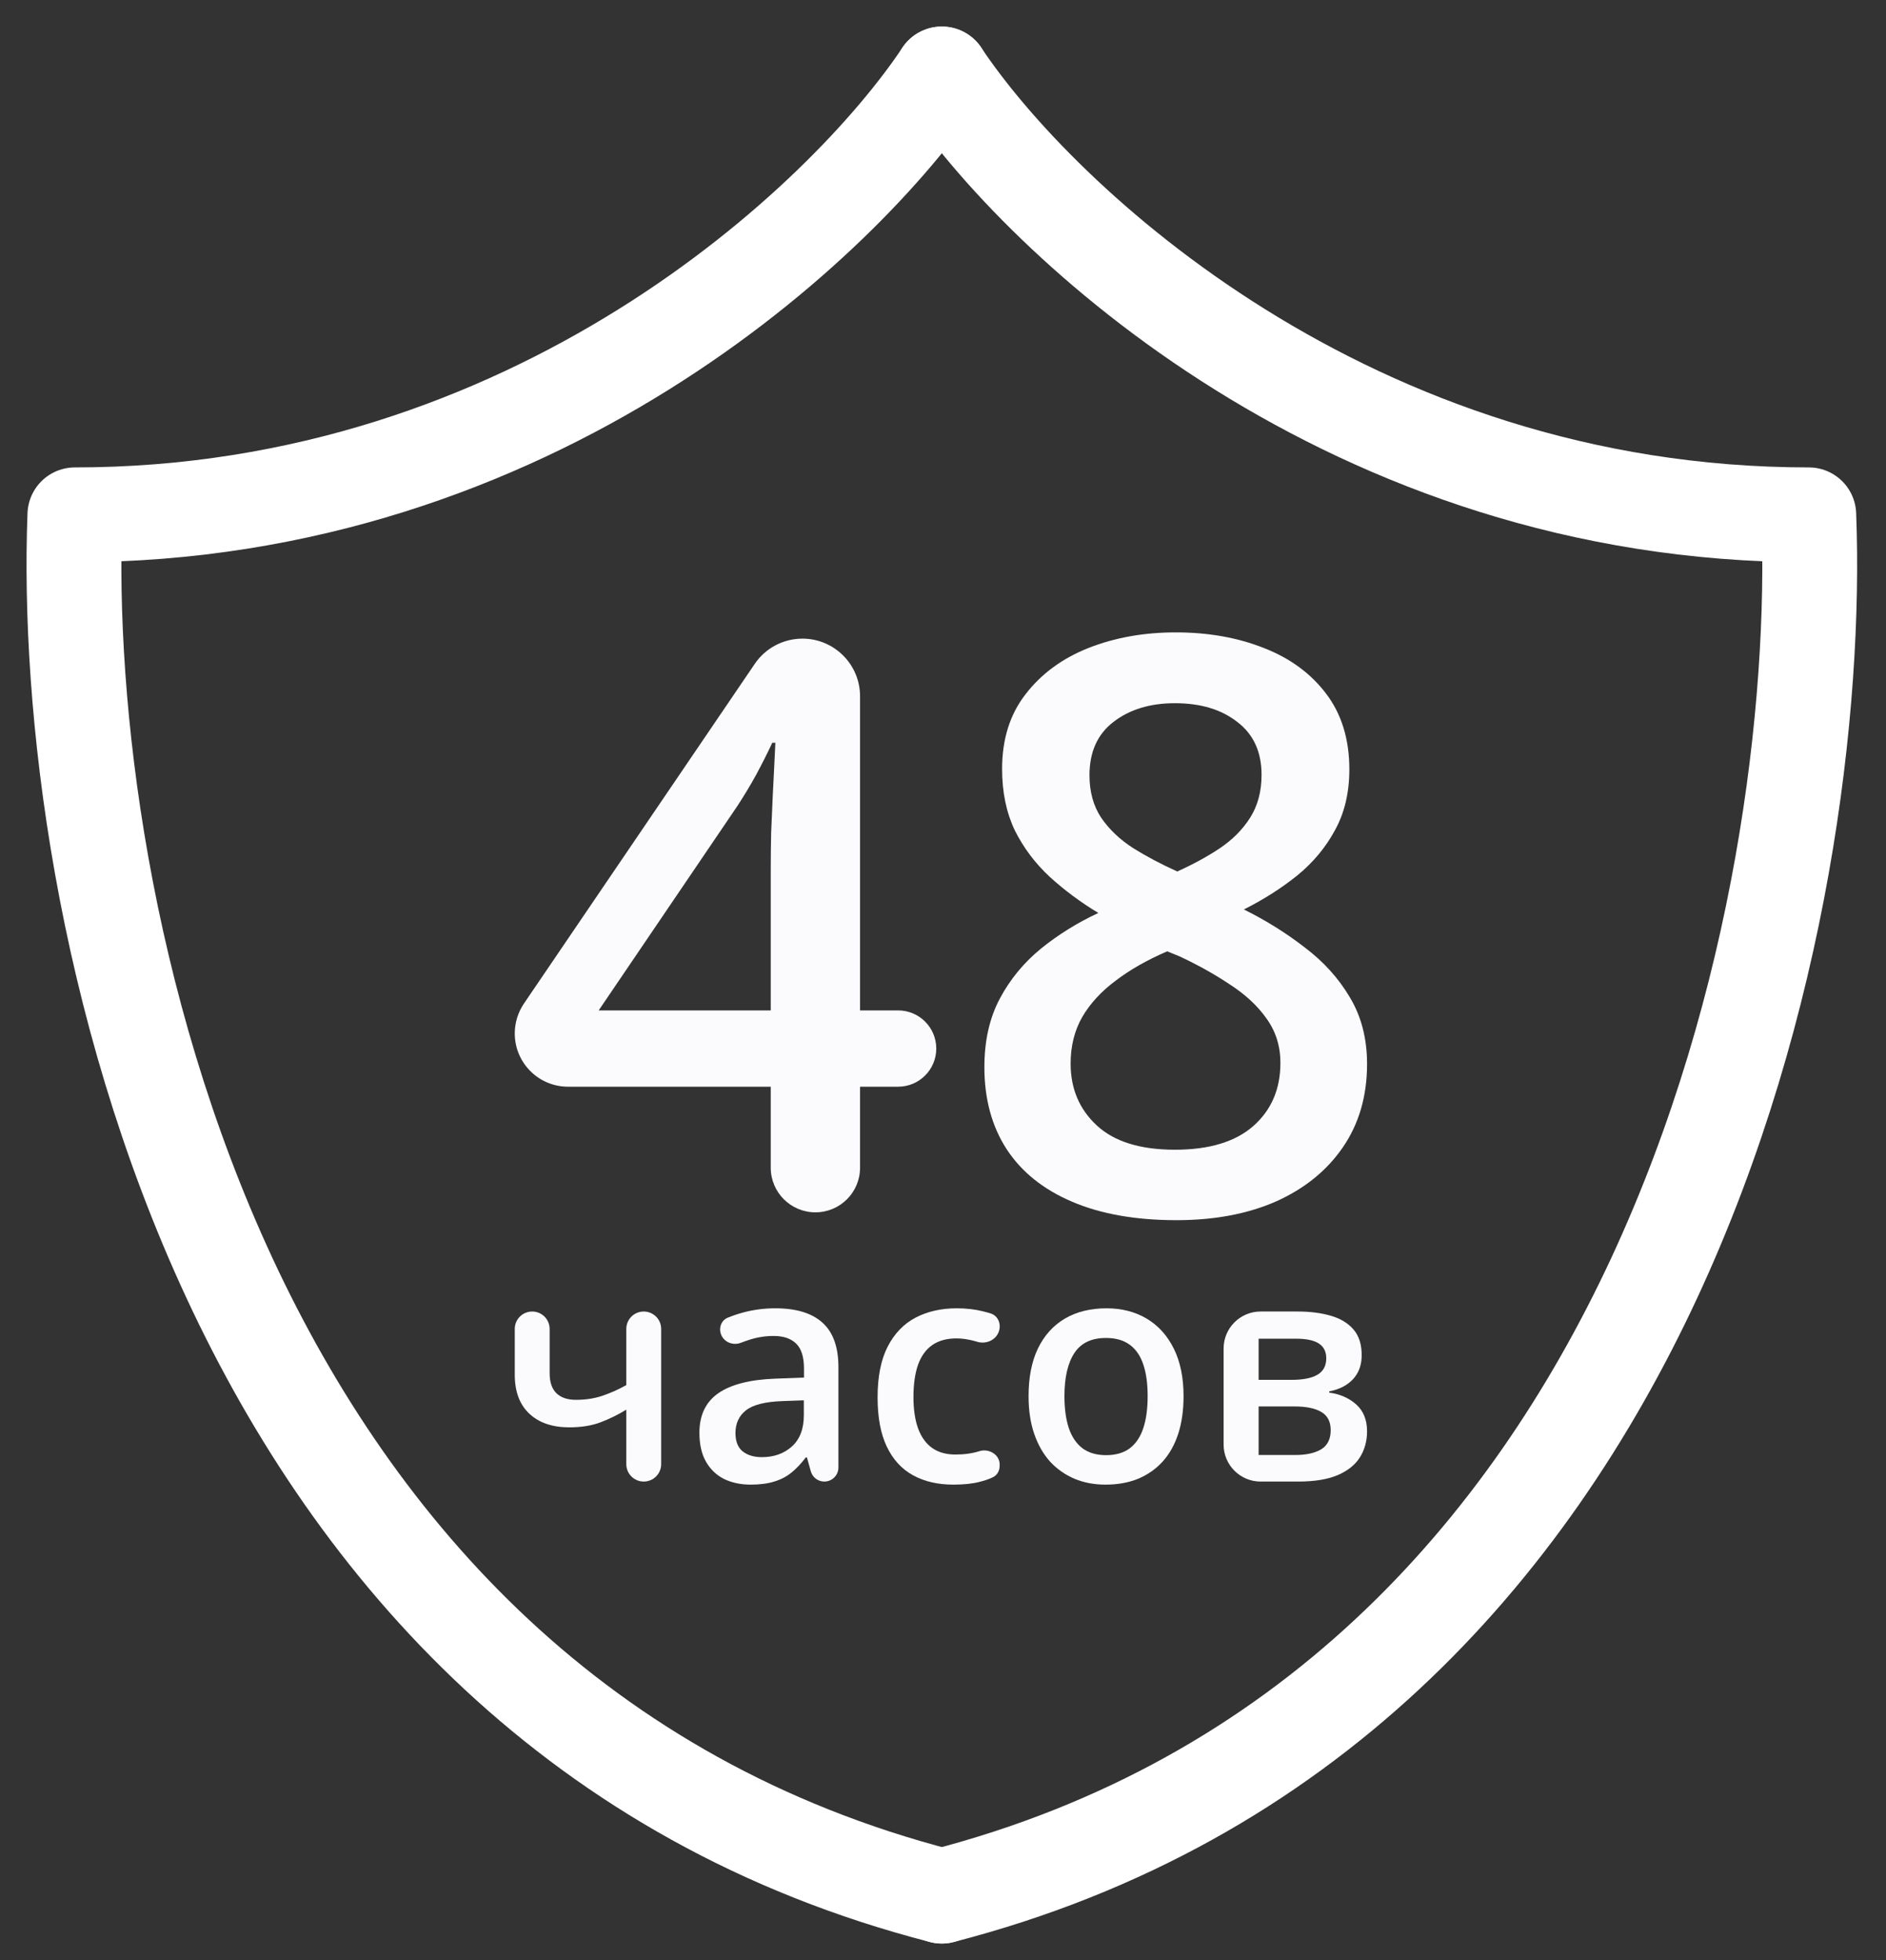 <?xml version="1.0" encoding="UTF-8"?> <svg xmlns="http://www.w3.org/2000/svg" width="51" height="53" viewBox="0 0 51 53" fill="none"><rect x="0" y="0" width="51" height="53" fill="#333333" stroke="none"/> <path d="M25.469 2C22.82 5.974 14.423 13.921 2.025 13.921C1.628 24.252 5.76 46.186 25.469 51.272" stroke="white" stroke-width="2.564" stroke-linecap="round" stroke-linejoin="round"></path> <path d="M25.468 2C28.117 5.974 36.515 13.921 48.912 13.921C49.31 24.252 45.177 46.186 25.468 51.272" stroke="white" stroke-width="2.564" stroke-linecap="round" stroke-linejoin="round"></path> <path d="M25.318 28.354C25.318 28.923 24.856 29.385 24.287 29.385H23.257V31.575C23.257 32.242 22.717 32.782 22.05 32.782V32.782C21.383 32.782 20.842 32.242 20.842 31.575V29.385H15.36C14.565 29.385 13.92 28.74 13.92 27.945V27.945C13.92 27.656 14.007 27.374 14.169 27.135L20.41 17.951C20.7 17.524 21.183 17.269 21.699 17.269V17.269C22.559 17.269 23.257 17.967 23.257 18.827V27.322H24.287C24.856 27.322 25.318 27.784 25.318 28.354V28.354ZM20.842 27.322V23.481C20.842 23.163 20.846 22.842 20.853 22.518C20.866 22.186 20.88 21.869 20.894 21.565C20.908 21.262 20.922 20.983 20.936 20.729C20.95 20.468 20.96 20.253 20.967 20.084H20.884C20.752 20.366 20.606 20.655 20.447 20.951C20.287 21.241 20.117 21.523 19.937 21.798L16.189 27.322H20.842Z" fill="#FBFBFD"></path> <path d="M31.793 17.1C32.674 17.1 33.469 17.241 34.177 17.523C34.885 17.798 35.447 18.211 35.863 18.761C36.279 19.311 36.488 19.992 36.488 20.803C36.488 21.431 36.359 21.978 36.102 22.444C35.853 22.909 35.513 23.318 35.082 23.671C34.652 24.017 34.17 24.324 33.636 24.592C34.232 24.888 34.781 25.23 35.28 25.618C35.787 25.999 36.193 26.447 36.498 26.962C36.81 27.477 36.967 28.08 36.967 28.772C36.967 29.639 36.748 30.391 36.311 31.026C35.88 31.653 35.28 32.14 34.51 32.486C33.739 32.825 32.841 32.994 31.814 32.994C30.71 32.994 29.77 32.828 28.993 32.496C28.216 32.165 27.626 31.692 27.223 31.078C26.821 30.458 26.619 29.717 26.619 28.856C26.619 28.144 26.758 27.526 27.036 27.004C27.313 26.482 27.685 26.031 28.15 25.65C28.622 25.269 29.139 24.948 29.701 24.687C29.222 24.398 28.785 24.073 28.389 23.713C27.994 23.346 27.678 22.927 27.442 22.454C27.213 21.974 27.098 21.421 27.098 20.793C27.098 19.988 27.31 19.315 27.733 18.772C28.157 18.221 28.722 17.805 29.43 17.523C30.145 17.241 30.933 17.1 31.793 17.1ZM28.951 28.761C28.951 29.438 29.187 29.996 29.659 30.433C30.131 30.87 30.835 31.089 31.772 31.089C32.702 31.089 33.41 30.874 33.896 30.444C34.382 30.013 34.624 29.445 34.624 28.74C34.624 28.288 34.499 27.89 34.25 27.544C34.007 27.198 33.677 26.892 33.261 26.623C32.851 26.348 32.397 26.094 31.897 25.861L31.564 25.724C31.023 25.957 30.558 26.221 30.169 26.518C29.78 26.807 29.479 27.135 29.264 27.502C29.055 27.869 28.951 28.288 28.951 28.761ZM31.772 19.015C31.099 19.015 30.544 19.184 30.107 19.523C29.676 19.855 29.461 20.334 29.461 20.962C29.461 21.407 29.565 21.787 29.773 22.105C29.989 22.422 30.277 22.698 30.637 22.93C30.998 23.156 31.397 23.368 31.835 23.565C32.258 23.375 32.64 23.167 32.98 22.941C33.327 22.708 33.601 22.433 33.802 22.116C34.01 21.791 34.114 21.403 34.114 20.951C34.114 20.331 33.896 19.855 33.459 19.523C33.028 19.184 32.466 19.015 31.772 19.015Z" fill="#FBFBFD"></path> <path d="M14.391 35.464C14.652 35.464 14.863 35.675 14.863 35.935V37.13C14.863 37.373 14.924 37.555 15.047 37.674C15.17 37.793 15.347 37.852 15.576 37.852C15.833 37.852 16.068 37.816 16.282 37.745C16.499 37.672 16.717 37.576 16.936 37.454V35.935C16.936 35.675 17.147 35.464 17.407 35.464V35.464C17.668 35.464 17.879 35.675 17.879 35.935V39.591C17.879 39.851 17.668 40.062 17.407 40.062V40.062C17.147 40.062 16.936 39.851 16.936 39.591V38.118C16.714 38.254 16.483 38.367 16.242 38.459C16.002 38.55 15.72 38.596 15.396 38.596C14.936 38.596 14.575 38.473 14.313 38.226C14.051 37.98 13.92 37.628 13.92 37.171V35.935C13.92 35.675 14.131 35.464 14.391 35.464V35.464Z" fill="#FBFBFD"></path> <path d="M20.967 35.377C21.529 35.377 21.952 35.506 22.238 35.763C22.527 36.021 22.672 36.422 22.672 36.968V39.682C22.672 39.892 22.501 40.062 22.291 40.062V40.062C22.12 40.062 21.97 39.948 21.925 39.783L21.821 39.41H21.789C21.664 39.576 21.534 39.713 21.4 39.821C21.267 39.929 21.111 40.01 20.935 40.062C20.761 40.117 20.549 40.145 20.297 40.145C20.032 40.145 19.796 40.095 19.587 39.996C19.379 39.893 19.214 39.738 19.094 39.531C18.974 39.323 18.913 39.06 18.913 38.741C18.913 38.268 19.083 37.912 19.423 37.674C19.765 37.436 20.281 37.304 20.971 37.279L21.741 37.25V37.009C21.741 36.691 21.669 36.464 21.525 36.328C21.383 36.192 21.182 36.125 20.923 36.125C20.701 36.125 20.486 36.158 20.277 36.224C20.195 36.25 20.115 36.279 20.035 36.309C19.831 36.388 19.594 36.303 19.506 36.103V36.103C19.425 35.92 19.497 35.704 19.682 35.629C19.813 35.576 19.953 35.529 20.101 35.489C20.379 35.414 20.668 35.377 20.967 35.377ZM21.737 37.865L21.164 37.886C20.693 37.902 20.363 37.985 20.173 38.135C19.983 38.284 19.888 38.489 19.888 38.75C19.888 38.977 19.954 39.143 20.085 39.248C20.216 39.35 20.388 39.402 20.602 39.402C20.928 39.402 21.198 39.306 21.412 39.115C21.629 38.921 21.737 38.638 21.737 38.264V37.865Z" fill="#FBFBFD"></path> <path d="M25.78 40.145C25.36 40.145 24.997 40.061 24.689 39.892C24.382 39.723 24.145 39.464 23.979 39.115C23.813 38.766 23.731 38.323 23.731 37.786C23.731 37.227 23.822 36.77 24.003 36.415C24.185 36.061 24.436 35.799 24.757 35.63C25.081 35.461 25.451 35.377 25.868 35.377C26.133 35.377 26.372 35.405 26.586 35.46C26.657 35.477 26.724 35.496 26.788 35.516C26.993 35.58 27.081 35.806 27.009 36.009V36.009C26.925 36.241 26.664 36.353 26.428 36.283C26.403 36.276 26.378 36.269 26.354 36.262C26.183 36.215 26.018 36.191 25.86 36.191C25.601 36.191 25.384 36.251 25.211 36.37C25.039 36.489 24.911 36.666 24.826 36.901C24.743 37.137 24.701 37.429 24.701 37.778C24.701 38.115 24.744 38.401 24.829 38.633C24.915 38.863 25.042 39.038 25.211 39.157C25.379 39.273 25.586 39.331 25.832 39.331C26.076 39.331 26.294 39.301 26.486 39.24V39.24C26.74 39.16 27.032 39.333 27.032 39.599V39.639C27.032 39.77 26.963 39.894 26.844 39.948C26.731 40 26.613 40.04 26.49 40.07C26.297 40.12 26.061 40.145 25.78 40.145Z" fill="#FBFBFD"></path> <path d="M32.005 37.753C32.005 38.135 31.957 38.474 31.861 38.77C31.764 39.067 31.624 39.317 31.439 39.522C31.255 39.724 31.033 39.879 30.774 39.987C30.514 40.093 30.221 40.145 29.895 40.145C29.59 40.145 29.311 40.093 29.057 39.987C28.803 39.879 28.582 39.724 28.395 39.522C28.211 39.317 28.068 39.067 27.966 38.77C27.864 38.474 27.814 38.135 27.814 37.753C27.814 37.246 27.898 36.817 28.066 36.465C28.238 36.111 28.481 35.841 28.796 35.655C29.112 35.47 29.488 35.377 29.923 35.377C30.332 35.377 30.694 35.47 31.006 35.655C31.319 35.841 31.564 36.111 31.74 36.465C31.917 36.82 32.005 37.249 32.005 37.753ZM28.784 37.753C28.784 38.088 28.823 38.374 28.901 38.613C28.981 38.851 29.104 39.033 29.27 39.161C29.435 39.285 29.649 39.348 29.911 39.348C30.173 39.348 30.387 39.285 30.553 39.161C30.719 39.033 30.84 38.851 30.918 38.613C30.996 38.374 31.034 38.088 31.034 37.753C31.034 37.418 30.996 37.134 30.918 36.901C30.84 36.666 30.719 36.487 30.553 36.365C30.387 36.241 30.172 36.179 29.907 36.179C29.517 36.179 29.232 36.314 29.053 36.586C28.874 36.857 28.784 37.246 28.784 37.753Z" fill="#FBFBFD"></path> <path d="M36.822 36.644C36.822 36.91 36.743 37.127 36.585 37.296C36.43 37.462 36.216 37.571 35.944 37.624V37.657C36.235 37.696 36.478 37.803 36.674 37.977C36.869 38.151 36.967 38.394 36.967 38.704C36.967 38.967 36.902 39.201 36.774 39.406C36.648 39.608 36.448 39.769 36.172 39.888C35.9 40.004 35.543 40.062 35.101 40.062H34.088C33.536 40.062 33.088 39.614 33.088 39.062V36.464C33.088 35.912 33.536 35.464 34.088 35.464H35.093C35.425 35.464 35.72 35.502 35.98 35.576C36.242 35.651 36.448 35.774 36.597 35.946C36.747 36.118 36.822 36.35 36.822 36.644ZM35.984 38.671C35.984 38.444 35.9 38.28 35.731 38.181C35.565 38.081 35.322 38.031 35.001 38.031H34.035V39.344H35.021C35.321 39.344 35.556 39.292 35.727 39.19C35.898 39.085 35.984 38.912 35.984 38.671ZM35.864 36.731C35.864 36.551 35.798 36.418 35.667 36.332C35.536 36.244 35.33 36.199 35.049 36.199H34.035V37.312H34.921C35.231 37.312 35.465 37.267 35.623 37.175C35.783 37.081 35.864 36.933 35.864 36.731Z" fill="#FBFBFD"></path> </svg> 